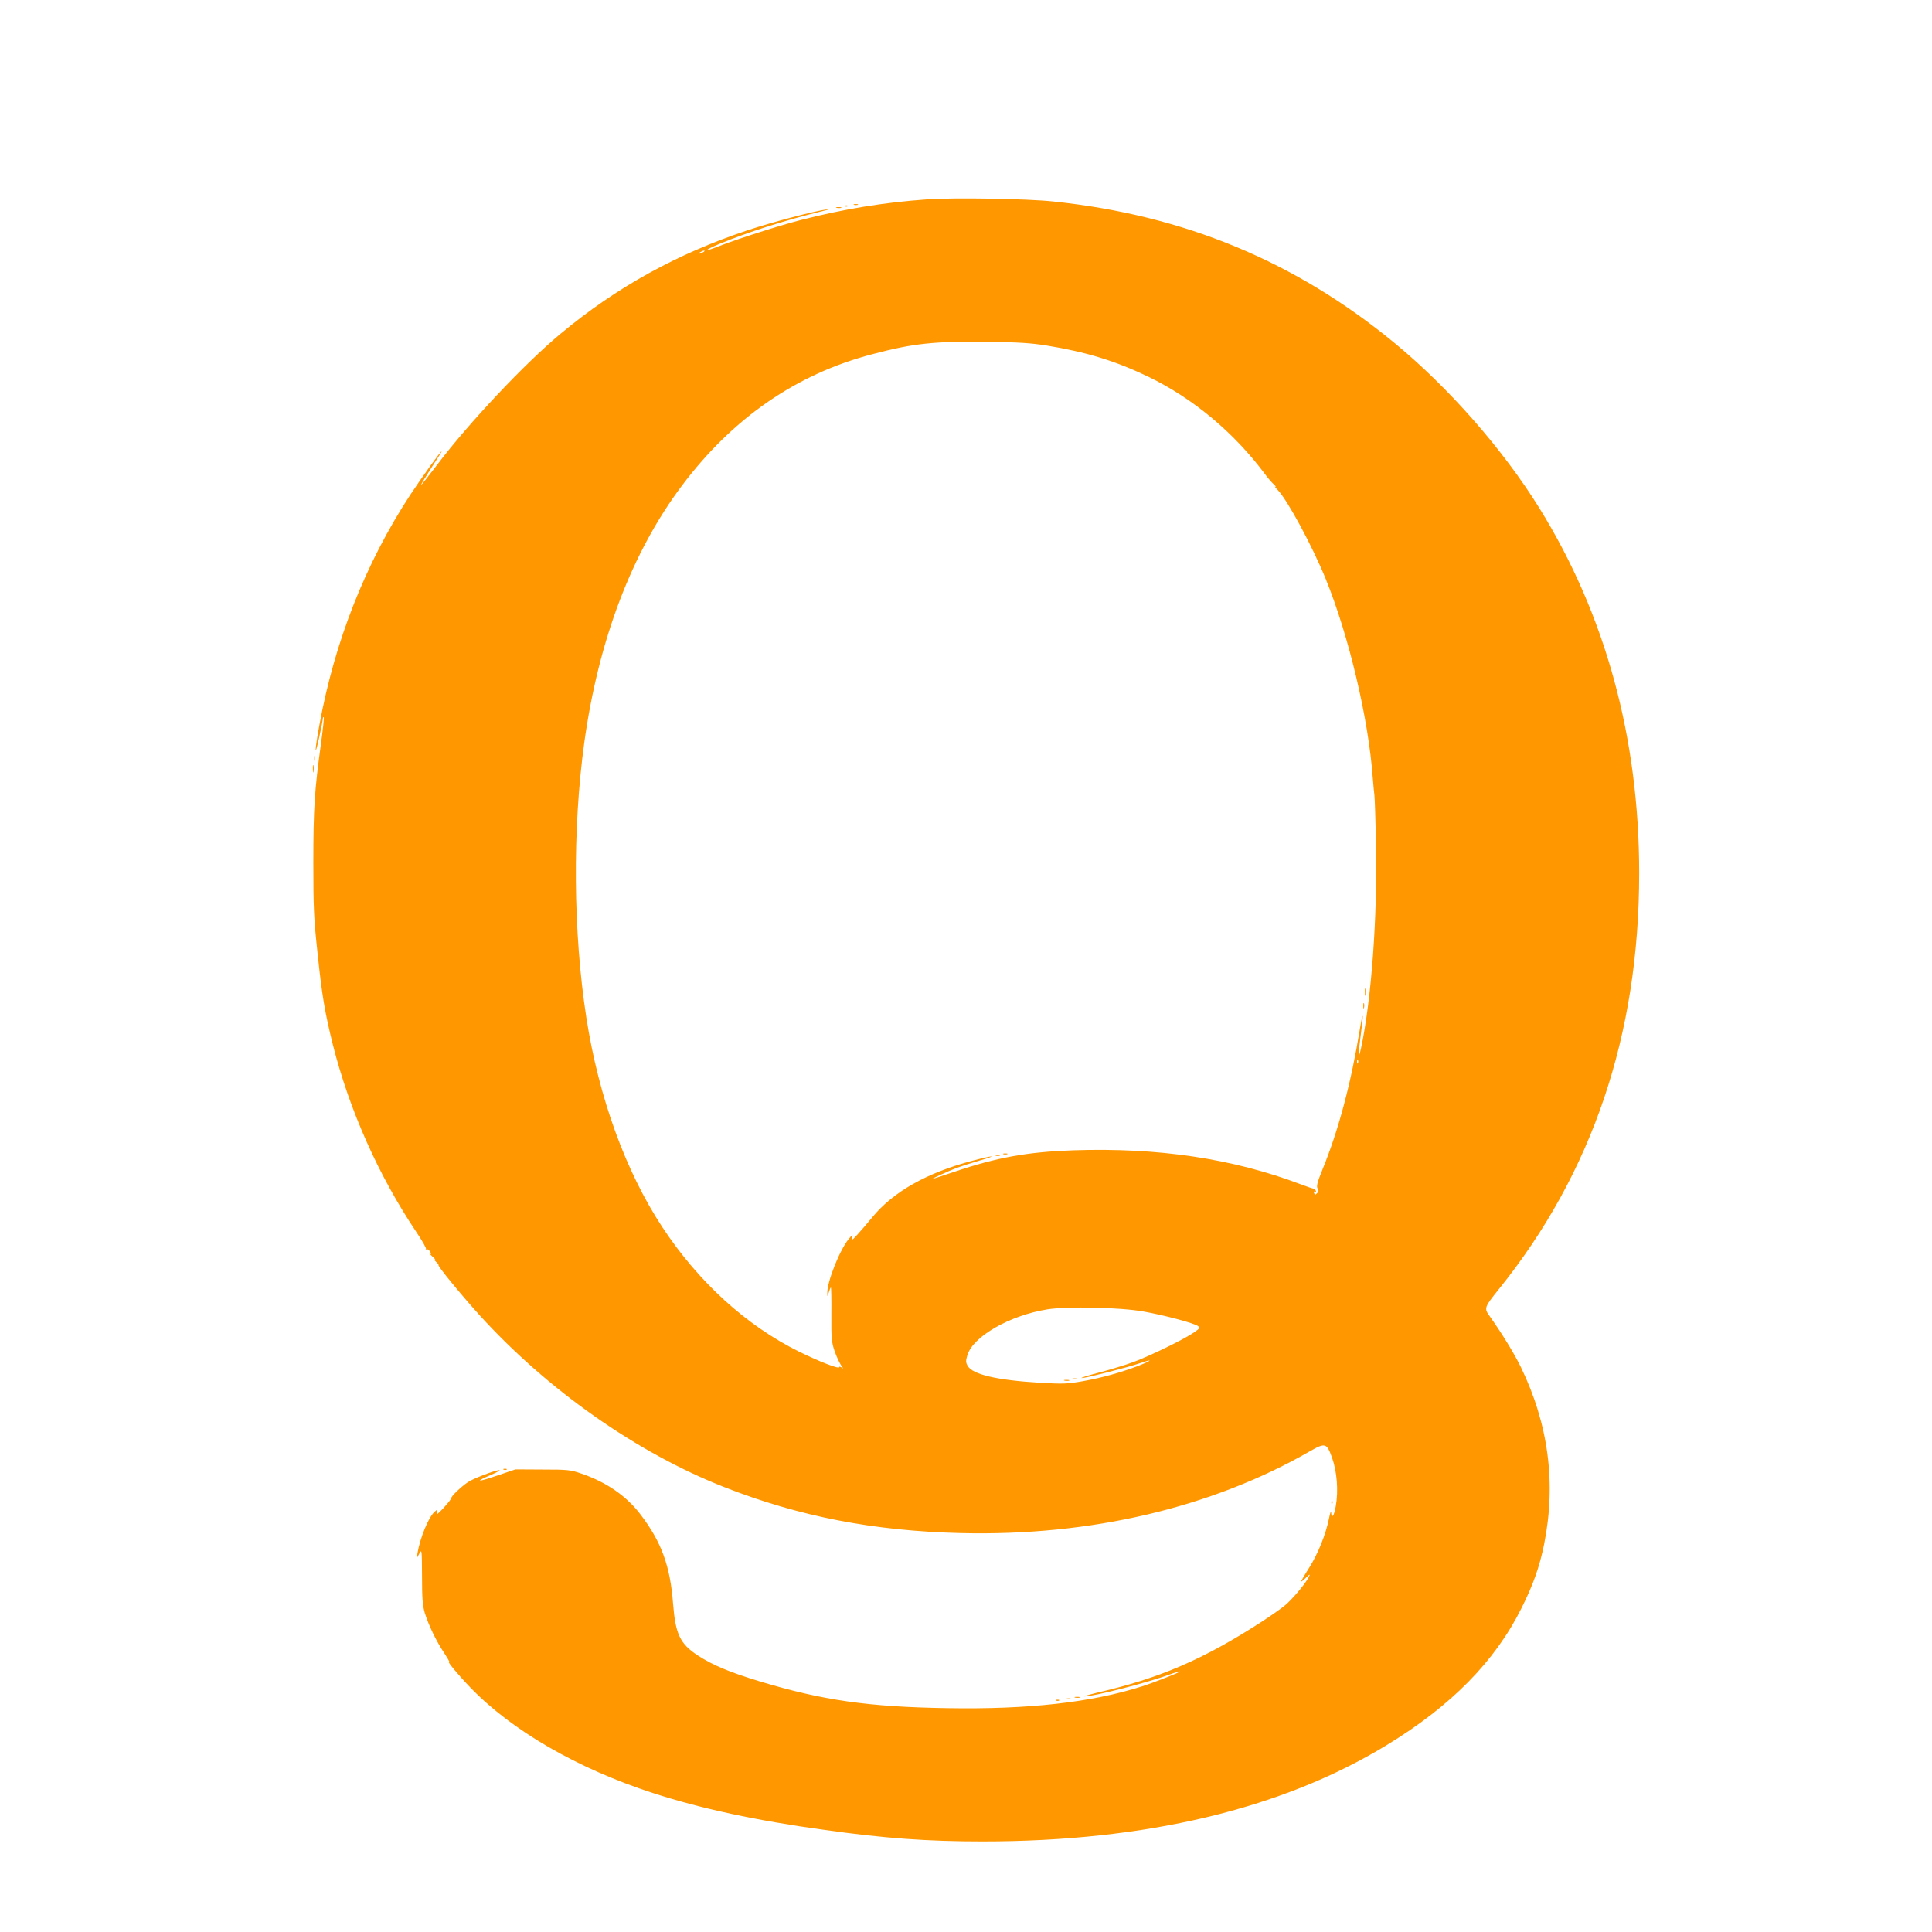 <?xml version="1.0" standalone="no"?>
<!DOCTYPE svg PUBLIC "-//W3C//DTD SVG 20010904//EN"
 "http://www.w3.org/TR/2001/REC-SVG-20010904/DTD/svg10.dtd">
<svg version="1.0" xmlns="http://www.w3.org/2000/svg"
 width="1280pt" height="1280pt" viewBox="0 0 1280 1280"
 preserveAspectRatio="xMidYMid meet">
<g transform="translate(0,1280) scale(0.1,-0.1)"
fill="#ff9800" stroke="none">
<path d="M6140 11479 c-284 -20 -550 -64 -828 -135 -142 -36 -430 -128 -551
-176 -104 -41 -100 -28 5 16 182 76 443 159 674 215 47 11 65 18 40 14 -82
-10 -362 -84 -525 -138 -469 -156 -870 -377 -1242 -687 -236 -196 -606 -589
-815 -865 -56 -73 -103 -133 -105 -133 -5 0 -2 5 73 123 35 53 62 97 60 97 -8
0 -135 -178 -209 -290 -296 -453 -500 -970 -601 -1524 -32 -174 -33 -228 -1
-81 13 61 24 116 24 124 1 8 3 12 6 9 3 -2 -6 -83 -19 -179 -42 -304 -50 -428
-50 -784 0 -300 3 -371 28 -600 29 -281 49 -396 101 -605 110 -436 303 -869
555 -1245 38 -56 66 -106 62 -110 -4 -5 -2 -6 3 -2 6 3 17 -3 24 -15 10 -16
10 -19 -1 -13 -7 3 1 -6 17 -20 17 -15 23 -24 15 -20 -8 3 -5 -2 7 -13 12 -11
20 -21 18 -23 -6 -7 144 -190 270 -330 451 -497 1044 -914 1625 -1142 494
-194 989 -290 1565 -304 860 -21 1663 168 2315 543 100 57 110 54 145 -43 33
-93 43 -218 25 -321 -11 -67 -29 -89 -31 -39 0 12 -7 -7 -14 -43 -21 -105 -73
-234 -131 -326 -30 -47 -54 -89 -54 -92 0 -3 14 7 31 24 30 28 31 28 19 4 -23
-45 -110 -148 -158 -187 -26 -22 -97 -71 -157 -110 -384 -248 -675 -373 -1085
-467 -58 -14 -96 -25 -85 -25 57 -2 428 94 564 145 35 13 66 22 68 20 5 -4
-173 -74 -252 -99 -337 -107 -754 -153 -1287 -144 -525 8 -828 52 -1243 177
-199 60 -315 109 -410 171 -120 78 -150 142 -166 347 -19 248 -77 407 -216
589 -92 121 -225 213 -388 269 -75 26 -91 28 -260 28 l-180 1 -124 -42 c-132
-45 -149 -42 -35 7 38 16 61 30 52 30 -27 0 -175 -56 -210 -81 -45 -31 -108
-91 -108 -104 0 -5 -23 -35 -51 -65 -39 -42 -49 -50 -45 -32 4 23 4 23 -15 6
-40 -36 -96 -173 -113 -274 l-5 -35 17 32 c17 31 17 28 18 -150 0 -146 4 -194
18 -242 25 -81 75 -186 129 -267 25 -38 40 -65 34 -61 -22 14 58 -83 138 -166
276 -287 713 -539 1213 -701 314 -102 684 -182 1137 -244 392 -55 678 -76
1045 -76 1080 0 1981 214 2677 638 427 260 717 554 893 907 77 153 120 275
150 423 81 404 30 796 -155 1177 -44 90 -129 228 -209 340 -34 47 -30 57 62
171 622 772 932 1688 932 2759 0 896 -223 1712 -662 2420 -242 389 -596 793
-958 1092 -657 541 -1393 847 -2260 938 -175 19 -667 27 -840 14z m-1480 -349
c-8 -5 -19 -10 -25 -10 -5 0 -3 5 5 10 8 5 20 10 25 10 6 0 3 -5 -5 -10z
m2273 -619 c264 -43 456 -102 673 -206 297 -143 569 -370 774 -645 18 -25 45
-56 59 -69 14 -13 19 -20 11 -15 -8 4 -1 -6 15 -22 64 -65 230 -373 318 -589
153 -376 284 -927 312 -1320 4 -49 9 -101 11 -115 2 -14 7 -155 10 -315 11
-486 -30 -1042 -100 -1365 -19 -85 -19 -42 -1 90 20 146 17 178 -5 45 -58
-356 -140 -668 -247 -930 -36 -88 -42 -114 -34 -128 9 -14 8 -21 -3 -32 -12
-13 -15 -12 -20 1 -4 9 -2 13 5 8 7 -4 10 -1 7 6 -2 7 -11 14 -19 16 -7 1 -43
13 -79 27 -454 172 -947 245 -1510 226 -305 -11 -505 -47 -789 -143 -74 -25
-137 -46 -140 -45 -8 0 94 47 159 72 30 11 98 33 150 48 127 37 94 36 -47 -1
-301 -79 -526 -206 -665 -376 -31 -38 -75 -89 -98 -114 -35 -38 -40 -41 -35
-20 6 24 5 24 -19 -5 -61 -71 -148 -289 -145 -364 1 -24 1 -24 10 7 5 17 11
32 14 32 2 0 4 -80 3 -177 -1 -159 1 -185 21 -243 12 -36 32 -78 43 -95 15
-21 17 -26 5 -16 -10 7 -17 9 -17 3 0 -14 -132 37 -266 103 -350 173 -666 461
-906 825 -243 369 -421 860 -503 1386 -88 567 -93 1250 -14 1824 94 679 315
1261 648 1704 337 448 759 739 1263 870 268 71 409 86 758 81 209 -2 292 -8
393 -24z m2064 -4753 c-3 -8 -6 -5 -6 6 -1 11 2 17 5 13 3 -3 4 -12 1 -19z
m-1422 -1647 c137 -24 335 -77 361 -96 16 -11 14 -15 -23 -41 -58 -42 -292
-157 -407 -199 -54 -20 -157 -51 -230 -70 -72 -19 -121 -34 -109 -35 28 0 307
71 387 99 89 31 79 18 -12 -18 -116 -44 -240 -79 -369 -102 -103 -18 -129 -19
-285 -10 -284 17 -445 55 -477 112 -13 23 -13 33 -2 70 36 124 280 264 529
304 131 21 480 14 637 -14z"/>
<path d="M9043 6225 c0 -22 2 -30 4 -17 2 12 2 30 0 40 -3 9 -5 -1 -4 -23z"/>
<path d="M9032 6135 c0 -16 2 -22 5 -12 2 9 2 23 0 30 -3 6 -5 -1 -5 -18z"/>
<path d="M6648 5153 c6 -2 18 -2 25 0 6 3 1 5 -13 5 -14 0 -19 -2 -12 -5z"/>
<path d="M6598 5143 c6 -2 18 -2 25 0 6 3 1 5 -13 5 -14 0 -19 -2 -12 -5z"/>
<path d="M7108 3663 c6 -2 18 -2 25 0 6 3 1 5 -13 5 -14 0 -19 -2 -12 -5z"/>
<path d="M7053 3653 c9 -2 23 -2 30 0 6 3 -1 5 -18 5 -16 0 -22 -2 -12 -5z"/>
<path d="M5658 11443 c6 -2 18 -2 25 0 6 3 1 5 -13 5 -14 0 -19 -2 -12 -5z"/>
<path d="M5598 11433 c7 -3 16 -2 19 1 4 3 -2 6 -13 5 -11 0 -14 -3 -6 -6z"/>
<path d="M5543 11423 c9 -2 23 -2 30 0 6 3 -1 5 -18 5 -16 0 -22 -2 -12 -5z"/>
<path d="M2082 7775 c0 -16 2 -22 5 -12 2 9 2 23 0 30 -3 6 -5 -1 -5 -18z"/>
<path d="M2073 7705 c0 -22 2 -30 4 -17 2 12 2 30 0 40 -3 9 -5 -1 -4 -23z"/>
<path d="M3338 3063 c7 -3 16 -2 19 1 4 3 -2 6 -13 5 -11 0 -14 -3 -6 -6z"/>
<path d="M8821 2844 c0 -11 3 -14 6 -6 3 7 2 16 -1 19 -3 4 -6 -2 -5 -13z"/>
<path d="M7123 1553 c9 -2 23 -2 30 0 6 3 -1 5 -18 5 -16 0 -22 -2 -12 -5z"/>
<path d="M7068 1543 c6 -2 18 -2 25 0 6 3 1 5 -13 5 -14 0 -19 -2 -12 -5z"/>
<path d="M6998 1533 c7 -3 16 -2 19 1 4 3 -2 6 -13 5 -11 0 -14 -3 -6 -6z"/>
</g>
</svg>
